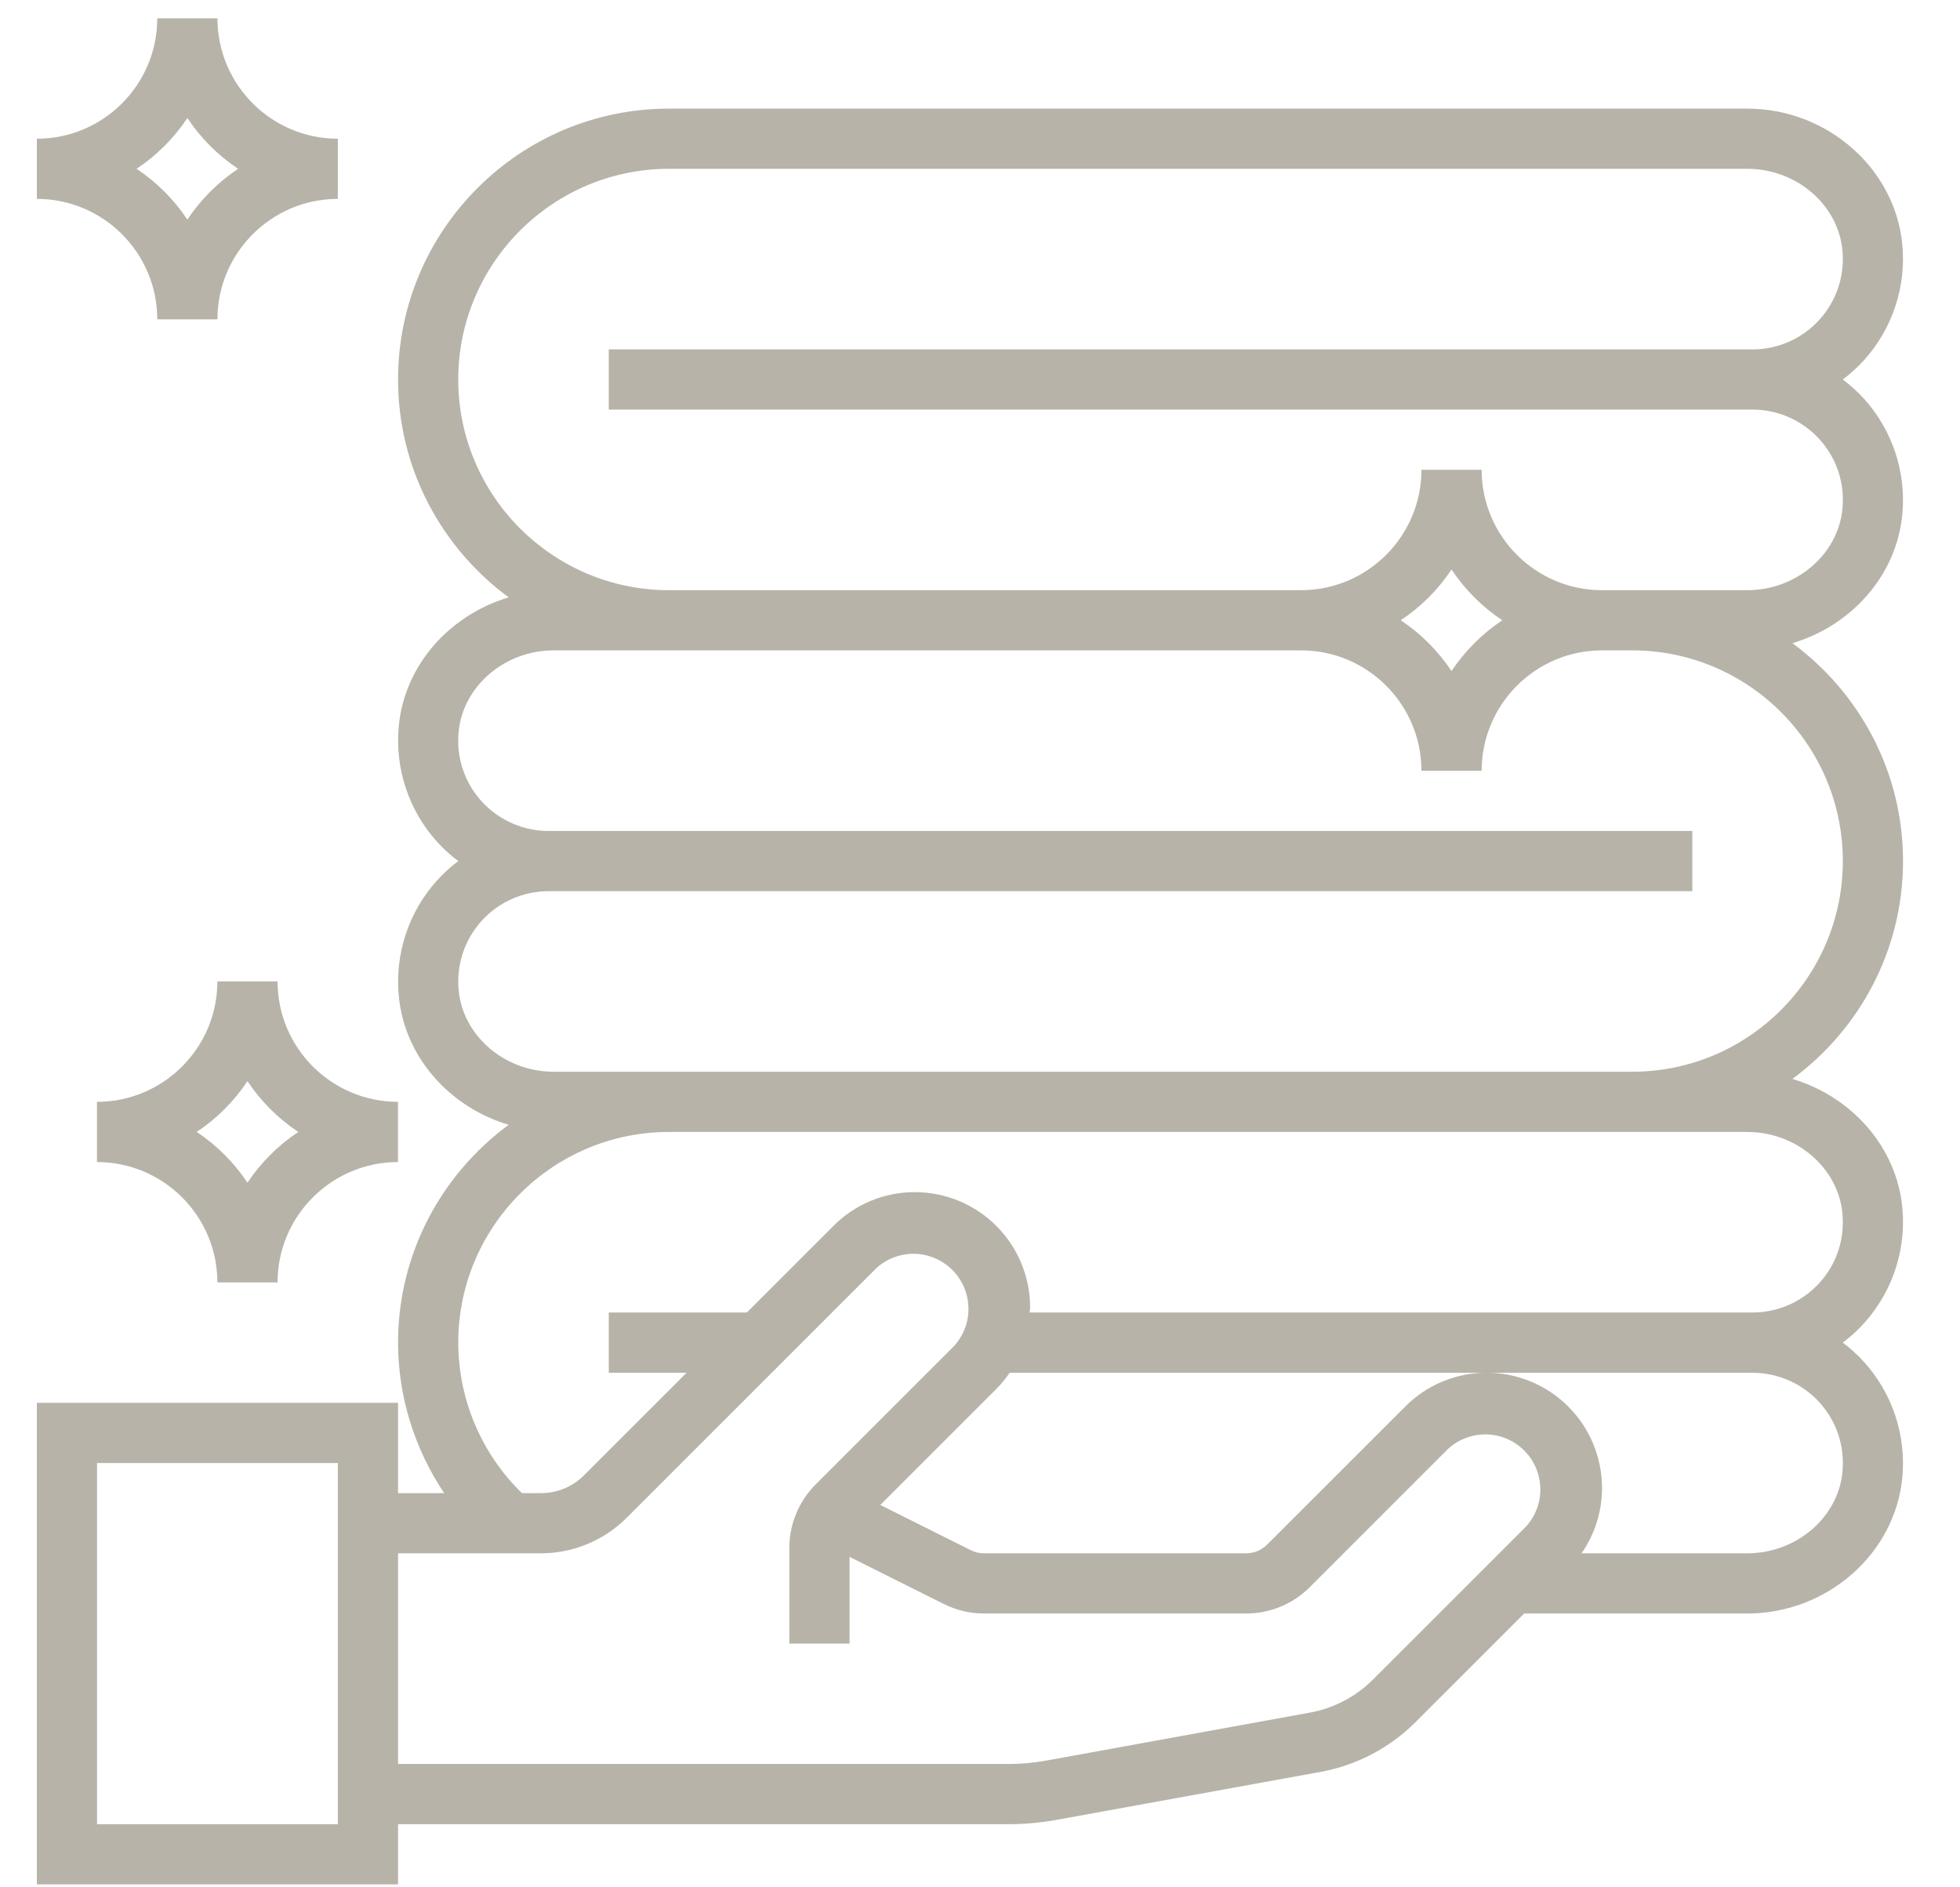 <svg width="54" height="52" viewBox="0 0 54 52" fill="none" xmlns="http://www.w3.org/2000/svg">
<g clip-path="url(#clip0_184_7534)">
<path d="M52.411 33.272C52.25 31.587 51.003 30.21 49.383 29.727C51.227 28.367 52.43 26.186 52.43 23.724C52.43 21.262 51.227 19.081 49.383 17.721C51.002 17.239 52.25 15.863 52.41 14.177C52.466 13.601 52.4 13.019 52.218 12.469C52.036 11.919 51.741 11.414 51.353 10.984C51.176 10.79 50.981 10.613 50.771 10.455C50.98 10.299 51.175 10.123 51.353 9.926C51.742 9.497 52.036 8.991 52.218 8.441C52.4 7.892 52.466 7.31 52.41 6.734C52.21 4.636 50.336 2.993 48.141 2.993H18.43C14.315 2.993 10.967 6.34 10.967 10.456C10.967 12.918 12.17 15.099 14.014 16.459C12.395 16.942 11.147 18.318 10.987 20.003C10.931 20.58 10.997 21.162 11.179 21.711C11.361 22.261 11.656 22.767 12.044 23.196C12.222 23.392 12.417 23.569 12.626 23.725C12.415 23.882 12.221 24.06 12.044 24.254C11.655 24.684 11.361 25.189 11.179 25.739C10.997 26.289 10.931 26.87 10.987 27.447C11.148 29.132 12.395 30.509 14.014 30.991C12.17 32.35 10.967 34.531 10.967 36.993C10.967 38.484 11.423 39.922 12.237 41.139H10.967V38.651H1.016V51.919H10.967V50.261H27.783C28.23 50.261 28.679 50.22 29.118 50.14L36.376 48.821C37.373 48.64 38.29 48.16 39.005 47.443L41.993 44.456H48.141C50.336 44.456 52.21 42.812 52.41 40.714C52.466 40.137 52.4 39.556 52.218 39.006C52.036 38.456 51.741 37.95 51.353 37.521C51.176 37.327 50.981 37.15 50.771 36.992C51.34 36.564 51.789 35.997 52.076 35.346C52.363 34.694 52.479 33.98 52.411 33.272ZM12.625 10.456C12.625 7.256 15.23 4.651 18.43 4.651H48.141C49.49 4.651 50.641 5.636 50.76 6.892C50.794 7.238 50.756 7.587 50.647 7.917C50.538 8.247 50.361 8.551 50.128 8.808C49.895 9.066 49.61 9.272 49.293 9.413C48.975 9.554 48.631 9.627 48.284 9.627H16.772V11.285H48.284C48.984 11.285 49.655 11.582 50.126 12.1C50.602 12.625 50.829 13.306 50.761 14.019C50.641 15.277 49.49 16.261 48.141 16.261H44.138C42.308 16.261 40.821 14.773 40.821 12.944H39.162C39.162 14.773 37.674 16.261 35.845 16.261H18.43C15.23 16.261 12.625 13.656 12.625 10.456ZM41.39 17.09C40.836 17.459 40.36 17.935 39.991 18.489C39.622 17.935 39.147 17.459 38.592 17.09C39.147 16.721 39.622 16.246 39.991 15.691C40.36 16.246 40.836 16.721 41.39 17.09ZM15.256 29.529C13.907 29.529 12.756 28.545 12.637 27.288C12.603 26.943 12.641 26.593 12.75 26.264C12.859 25.933 13.036 25.63 13.269 25.372C13.502 25.115 13.787 24.909 14.104 24.768C14.422 24.627 14.766 24.554 15.113 24.554H46.625V22.895H15.113C14.766 22.895 14.424 22.822 14.107 22.682C13.789 22.542 13.505 22.337 13.271 22.081C13.036 21.824 12.858 21.52 12.749 21.189C12.639 20.858 12.601 20.508 12.636 20.161C12.756 18.904 13.907 17.919 15.256 17.919H35.845C37.674 17.919 39.162 19.407 39.162 21.237H40.821C40.821 19.407 42.308 17.919 44.138 17.919H44.967C48.167 17.919 50.772 20.524 50.772 23.724C50.772 26.924 48.167 29.529 44.967 29.529H15.256ZM9.308 50.261H2.674V40.31H9.308V50.261ZM37.833 46.27C37.356 46.748 36.745 47.069 36.08 47.188L28.822 48.509C28.479 48.571 28.131 48.602 27.783 48.602H10.967V42.797H14.912C15.792 42.795 16.634 42.446 17.258 41.826L24.135 34.949C24.423 34.682 24.803 34.538 25.195 34.546C25.587 34.553 25.96 34.713 26.238 34.99C26.515 35.267 26.674 35.641 26.682 36.033C26.69 36.425 26.545 36.805 26.279 37.093L22.476 40.896C22.244 41.126 22.061 41.401 21.936 41.702C21.81 42.004 21.746 42.328 21.747 42.655V45.285H23.406V42.895L26.002 44.193C26.346 44.366 26.73 44.456 27.114 44.456H34.329C34.993 44.456 35.618 44.197 36.088 43.727L39.891 39.924C40.179 39.658 40.559 39.514 40.951 39.521C41.343 39.529 41.717 39.688 41.994 39.966C42.271 40.243 42.43 40.617 42.438 41.009C42.446 41.401 42.301 41.781 42.035 42.069L37.833 46.27ZM48.141 42.797H43.573C43.941 42.269 44.138 41.64 44.138 40.996C44.136 40.155 43.802 39.348 43.207 38.753C42.611 38.158 41.805 37.823 40.963 37.822C40.546 37.821 40.133 37.902 39.748 38.062C39.362 38.221 39.012 38.456 38.718 38.752L34.915 42.554C34.76 42.71 34.549 42.797 34.329 42.797H27.114C26.986 42.798 26.859 42.768 26.744 42.71L24.253 41.465L27.452 38.266C27.59 38.129 27.708 37.979 27.817 37.823H48.284C48.984 37.823 49.655 38.12 50.126 38.637C50.602 39.162 50.829 39.844 50.761 40.557C50.641 41.813 49.49 42.797 48.141 42.797ZM50.126 35.349C49.892 35.605 49.608 35.81 49.291 35.95C48.973 36.09 48.631 36.163 48.284 36.163H28.367C28.37 36.115 28.381 36.069 28.381 36.021C28.38 35.179 28.046 34.372 27.451 33.777C26.855 33.182 26.049 32.847 25.207 32.846C24.79 32.845 24.377 32.927 23.991 33.086C23.606 33.246 23.256 33.48 22.962 33.776L20.575 36.163H16.772V37.822H18.916L16.085 40.653C15.773 40.963 15.352 41.138 14.912 41.139H14.38C13.826 40.6 13.386 39.955 13.084 39.243C12.783 38.531 12.627 37.766 12.625 36.993C12.625 33.792 15.23 31.188 18.43 31.188H48.141C49.49 31.188 50.641 32.172 50.76 33.428C50.828 34.142 50.602 34.824 50.126 35.349ZM4.333 8.798H5.991C5.991 6.968 7.479 5.48 9.308 5.48V3.822C7.479 3.822 5.991 2.334 5.991 0.505H4.333C4.333 2.334 2.845 3.822 1.016 3.822V5.48C2.845 5.48 4.333 6.968 4.333 8.798ZM5.162 3.252C5.531 3.807 6.006 4.282 6.561 4.651C6.006 5.02 5.531 5.496 5.162 6.05C4.793 5.496 4.318 5.02 3.763 4.651C4.318 4.282 4.793 3.807 5.162 3.252Z" fill="#B8B3A9"/>
<path d="M7.647 27.041H5.989C5.989 28.87 4.501 30.358 2.672 30.358V32.017C4.501 32.017 5.989 33.504 5.989 35.334H7.647C7.647 33.504 9.135 32.017 10.965 32.017V30.358C9.135 30.358 7.647 28.87 7.647 27.041ZM6.818 32.586C6.449 32.032 5.974 31.556 5.419 31.187C5.974 30.819 6.449 30.343 6.818 29.788C7.187 30.343 7.663 30.819 8.217 31.187C7.663 31.556 7.187 32.032 6.818 32.586Z" fill="#B8B3A9"/>
</g>
<defs>
<clipPath id="clip0_184_7534">
<rect width="52.532" height="51.415" fill="white" transform="translate(0.77 0.505)"/>
</clipPath>
</defs>
</svg>
